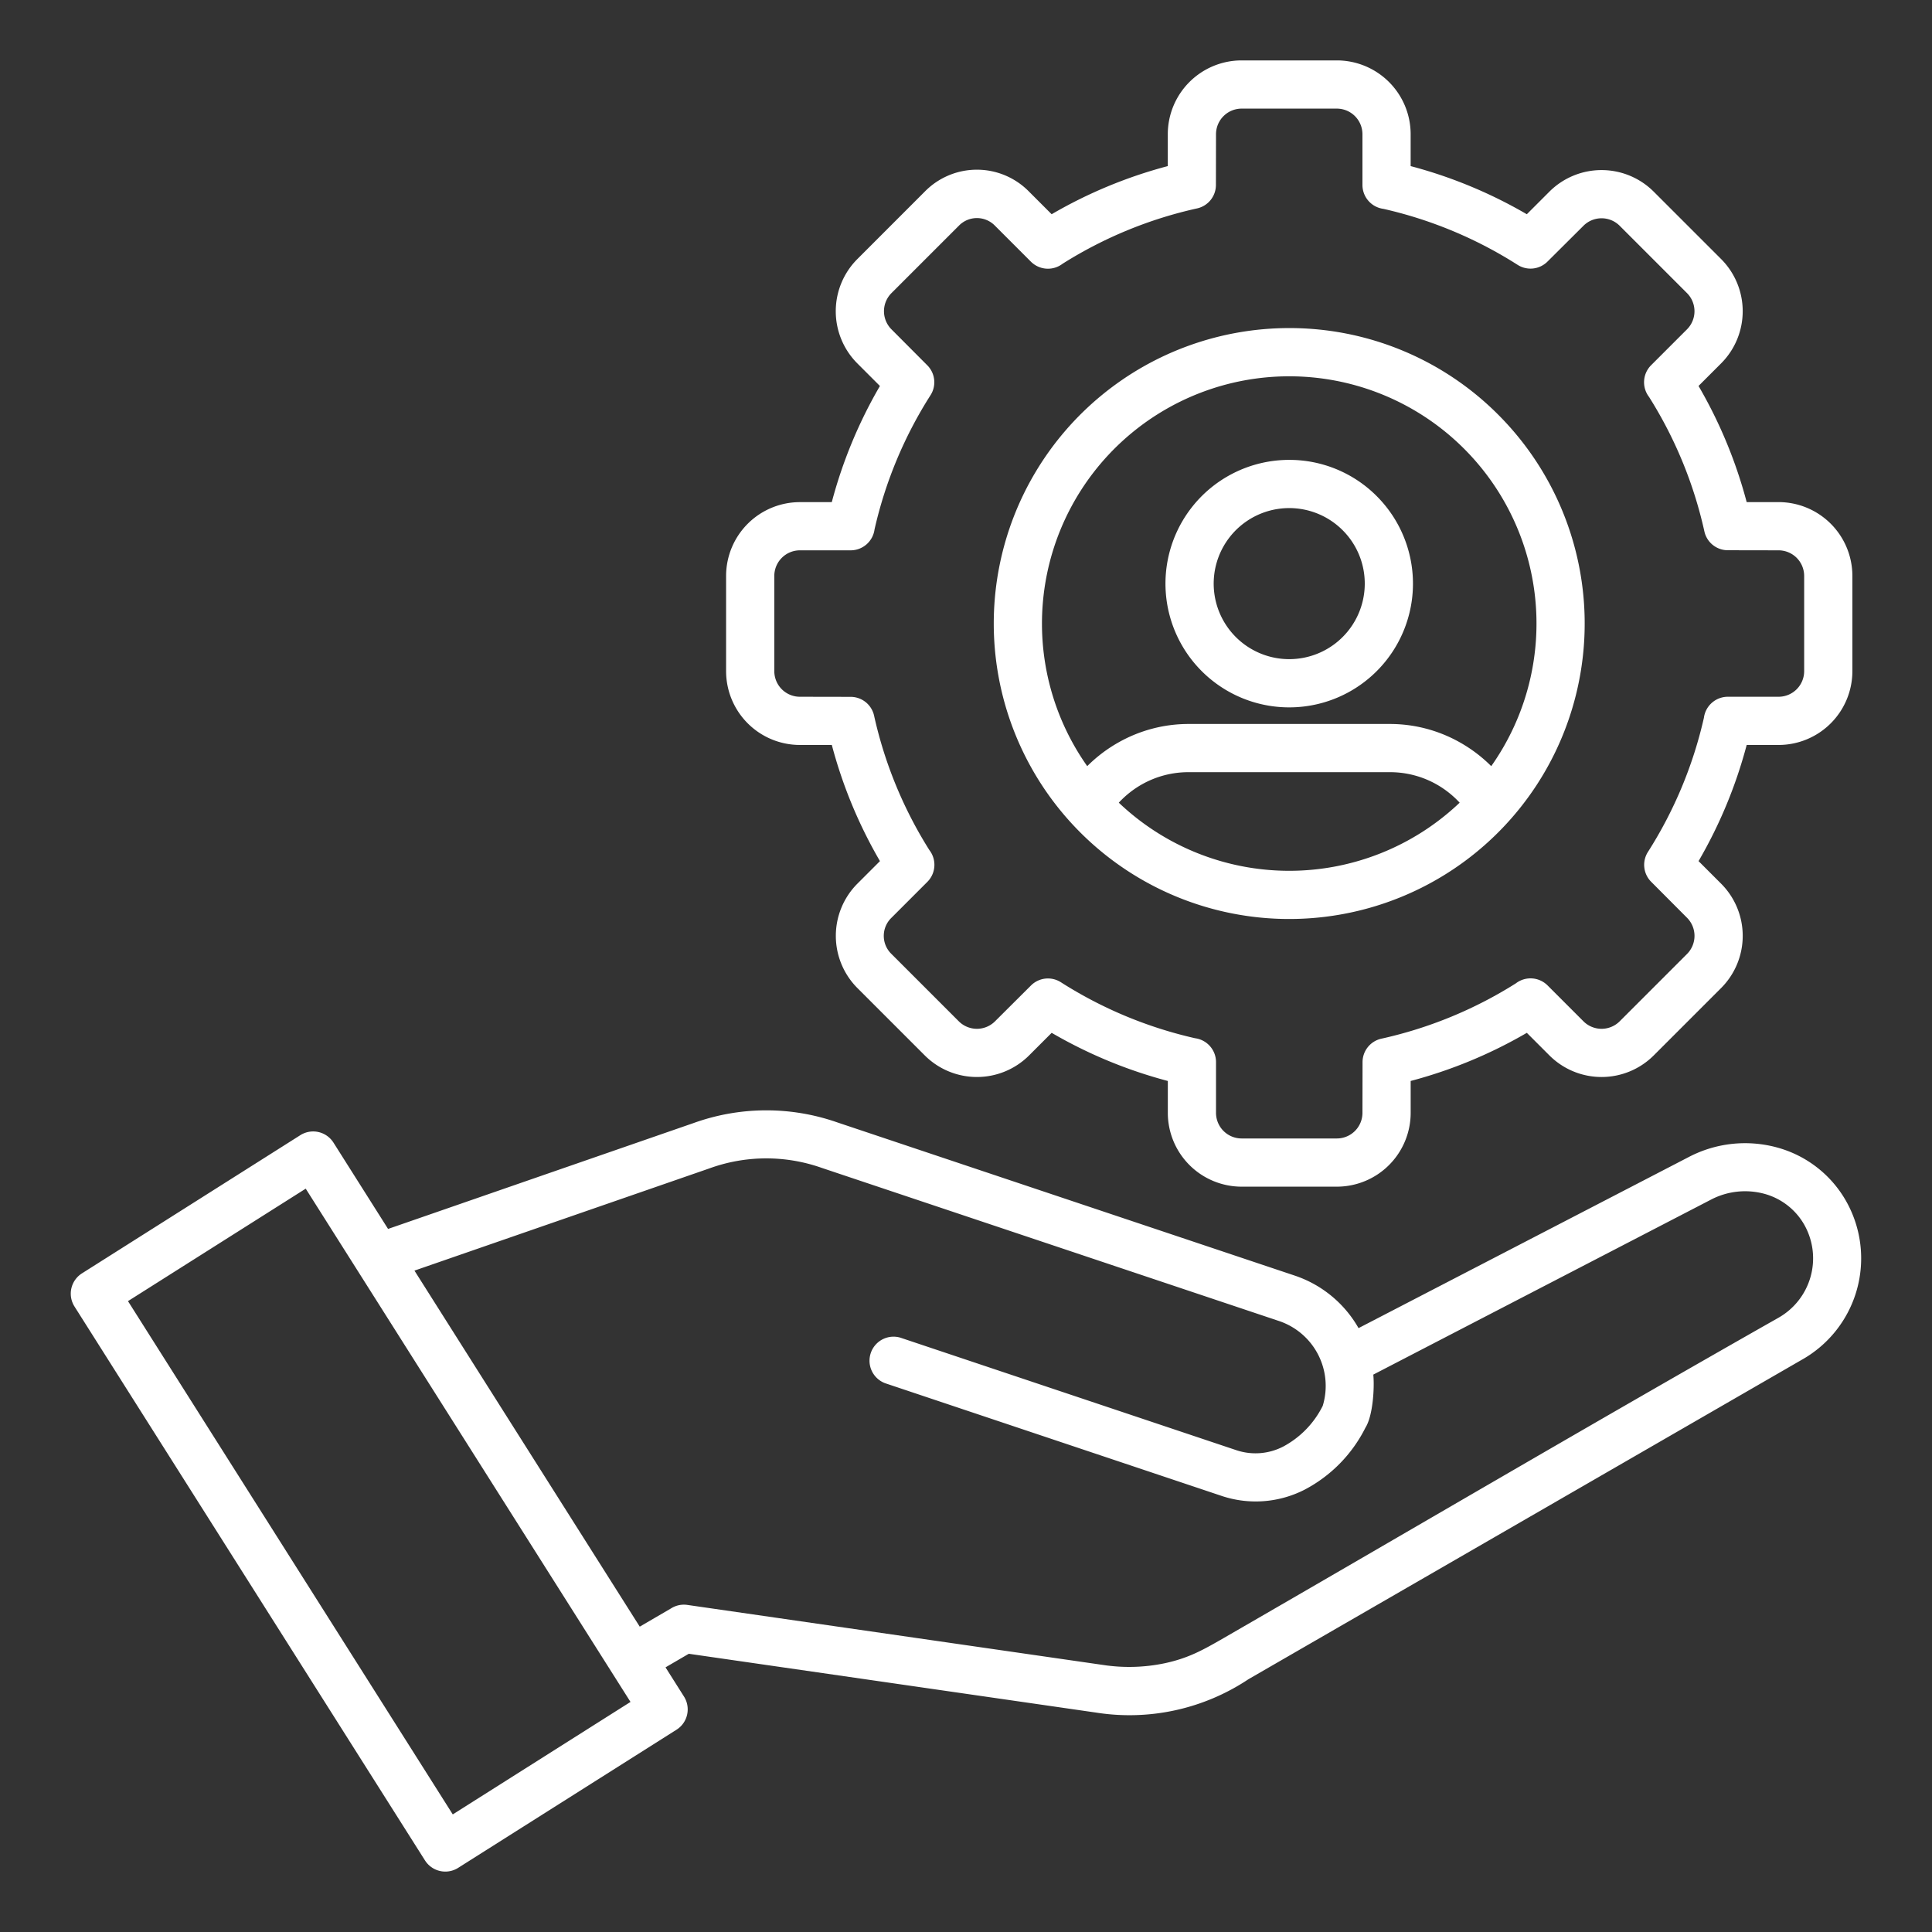 <svg xmlns="http://www.w3.org/2000/svg" version="1.1" xmlns:xlink="http://www.w3.org/1999/xlink" xmlns:svgjs="http://svgjs.com/svgjs" width="512" height="512" x="0" y="0" viewBox="0 0 512 512" style="enable-background:new 0 0 512 512" xml:space="preserve" class=""><rect x="0" y="0" width="512" height="512" fill="#333333" stroke="none"/><g><path fill-rule="evenodd" d="M329.008 16.009h25.3a19.569 19.569 0 0 1 19.529 19.529v8.481a124.172 124.172 0 0 1 30.783 12.757l6-6a19.566 19.566 0 0 1 27.616 0l17.894 17.889a19.567 19.567 0 0 1 0 27.618l-6 6a124.162 124.162 0 0 1 12.757 30.781h8.481a19.57 19.57 0 0 1 19.532 19.529v25.3a19.569 19.569 0 0 1-19.529 19.529h-8.481a124.322 124.322 0 0 1-12.756 30.782l6 6a19.566 19.566 0 0 1 0 27.617l-17.891 17.891a19.564 19.564 0 0 1-27.617 0l-6-6a124.367 124.367 0 0 1-30.783 12.756v8.48a19.57 19.57 0 0 1-19.529 19.53h-25.3a19.572 19.572 0 0 1-19.529-19.53v-8.48a124.2 124.2 0 0 1-30.78-12.757l-6 6a19.565 19.565 0 0 1-27.618 0l-17.89-17.891a19.594 19.594 0 0 1 0-27.616l6-6a124.255 124.255 0 0 1-12.756-30.782h-8.481a19.569 19.569 0 0 1-19.537-19.522v-25.3a19.572 19.572 0 0 1 19.529-19.529h8.481a124.285 124.285 0 0 1 12.757-30.78l-6-6a19.567 19.567 0 0 1 0-27.618l17.89-17.899a19.327 19.327 0 0 1 27.617 0l6 6a124.134 124.134 0 0 1 30.78-12.757v-8.479a19.57 19.57 0 0 1 19.529-19.529zM33.917 344.812l86.071 136.022 47.1-29.805q-43.033-68.012-86.07-136.022l-47.1 29.805zm78.7 148.2a6.37 6.37 0 0 0 8.783 2l57.871-36.612a6.371 6.371 0 0 0 2-8.784l-4.9-7.75 6.169-3.6 107.92 15.585A56.874 56.874 0 0 0 330.87 445l146.53-84.593a30.827 30.827 0 0 0 11.859-42.065 30.083 30.083 0 0 0-18.3-14.244 32.214 32.214 0 0 0-23.4 2.516l-87.532 45.352a30.648 30.648 0 0 0-16.936-13.93l-121.283-40.617a56.9 56.9 0 0 0-38 .2l-80.966 28.06-14.456-22.854a6.37 6.37 0 0 0-8.784-2l-57.867 36.621a6.368 6.368 0 0 0-2 8.783l92.881 146.786zm-2.787-156.293 59.709 94.361 8.308-4.845a6.355 6.355 0 0 1 4.295-.917l110.111 15.9a45.953 45.953 0 0 0 16.534-.467c6.3-1.379 10.026-3.5 15.47-6.629 48.994-28.284 97.918-57.039 147.11-84.937a18.094 18.094 0 0 0 6.814-24.562 17.45 17.45 0 0 0-10.62-8.256 19.516 19.516 0 0 0-14.167 1.567l-89.454 46.35c.345 3.577-.11 10.954-2.094 14.079a37.459 37.459 0 0 1-16.123 16.423 28.466 28.466 0 0 1-22.17 1.581l-88.6-29.671a6.368 6.368 0 1 1 4.047-12.07l88.6 29.674a15.982 15.982 0 0 0 12.44-.932 24.643 24.643 0 0 0 10.5-10.812 18.14 18.14 0 0 0-11.488-22.44L217.767 309.5a44.173 44.173 0 0 0-29.812.152l-78.121 27.074zm231.83-214.845a32.794 32.794 0 1 0 23.185 9.605 32.69 32.69 0 0 0-23.185-9.605zm14.153 18.638a20.017 20.017 0 1 0 5.862 14.153 19.953 19.953 0 0 0-5.862-14.153zm-67.688 62.526a38.443 38.443 0 0 1 8.436-6.37 37.714 37.714 0 0 1 18.418-4.807h53.362a37.7 37.7 0 0 1 18.416 4.807 38.465 38.465 0 0 1 8.437 6.37 65.527 65.527 0 1 0-107.069 0zm98.7 9.679a25.46 25.46 0 0 0-6.257-4.921 25.025 25.025 0 0 0-12.229-3.16h-53.36a25.031 25.031 0 0 0-12.229 3.16 25.433 25.433 0 0 0-6.259 4.921 65.528 65.528 0 0 0 90.336 0zM341.658 86.943a78.3 78.3 0 1 0 55.368 22.935 78.053 78.053 0 0 0-55.368-22.935zm12.651-58.157h-25.3a6.791 6.791 0 0 0-6.754 6.752l-.023 13.478a6.367 6.367 0 0 1-4.991 6.213 112.279 112.279 0 0 0-35.629 14.656 6.388 6.388 0 0 1-8.414-.545l-9.532-9.533a6.665 6.665 0 0 0-9.55 0L236.222 77.7a6.8 6.8 0 0 0 0 9.551l9.516 9.552a6.364 6.364 0 0 1 .866 7.917 112.331 112.331 0 0 0-14.84 35.565 6.39 6.39 0 0 1-6.334 5.558h-13.478a6.79 6.79 0 0 0-6.753 6.752v25.3a6.789 6.789 0 0 0 6.753 6.753l13.478.025a6.366 6.366 0 0 1 6.213 4.991 112.326 112.326 0 0 0 14.657 35.628 6.388 6.388 0 0 1-.544 8.414l-9.532 9.534a6.665 6.665 0 0 0 0 9.55l17.891 17.892a6.794 6.794 0 0 0 9.552 0l9.551-9.515a6.364 6.364 0 0 1 7.917-.867 112.27 112.27 0 0 0 35.565 14.84 6.389 6.389 0 0 1 5.557 6.335v13.476a6.791 6.791 0 0 0 6.754 6.754h25.3a6.791 6.791 0 0 0 6.754-6.754l.024-13.476a6.364 6.364 0 0 1 4.992-6.213 112.3 112.3 0 0 0 35.627-14.657 6.39 6.39 0 0 1 8.416.544l9.532 9.533a6.794 6.794 0 0 0 9.552 0L447.1 252.79a6.793 6.793 0 0 0 0-9.55l-9.516-9.551a6.363 6.363 0 0 1-.866-7.917 112.362 112.362 0 0 0 14.839-35.566 6.391 6.391 0 0 1 6.335-5.558h13.477a6.789 6.789 0 0 0 6.753-6.753v-25.3a6.79 6.79 0 0 0-6.753-6.752l-13.477-.024a6.365 6.365 0 0 1-6.213-4.992 112.355 112.355 0 0 0-14.66-35.627 6.389 6.389 0 0 1 .544-8.414l9.533-9.534a6.8 6.8 0 0 0 0-9.551l-17.891-17.894a6.792 6.792 0 0 0-9.549 0l-9.556 9.515a6.36 6.36 0 0 1-7.917.866A112.39 112.39 0 0 0 366.62 55.35a6.389 6.389 0 0 1-5.557-6.334V35.538a6.791 6.791 0 0 0-6.754-6.752z" fill="#ffffff" data-original="#000000" opacity="1" class=""></path></g></svg>